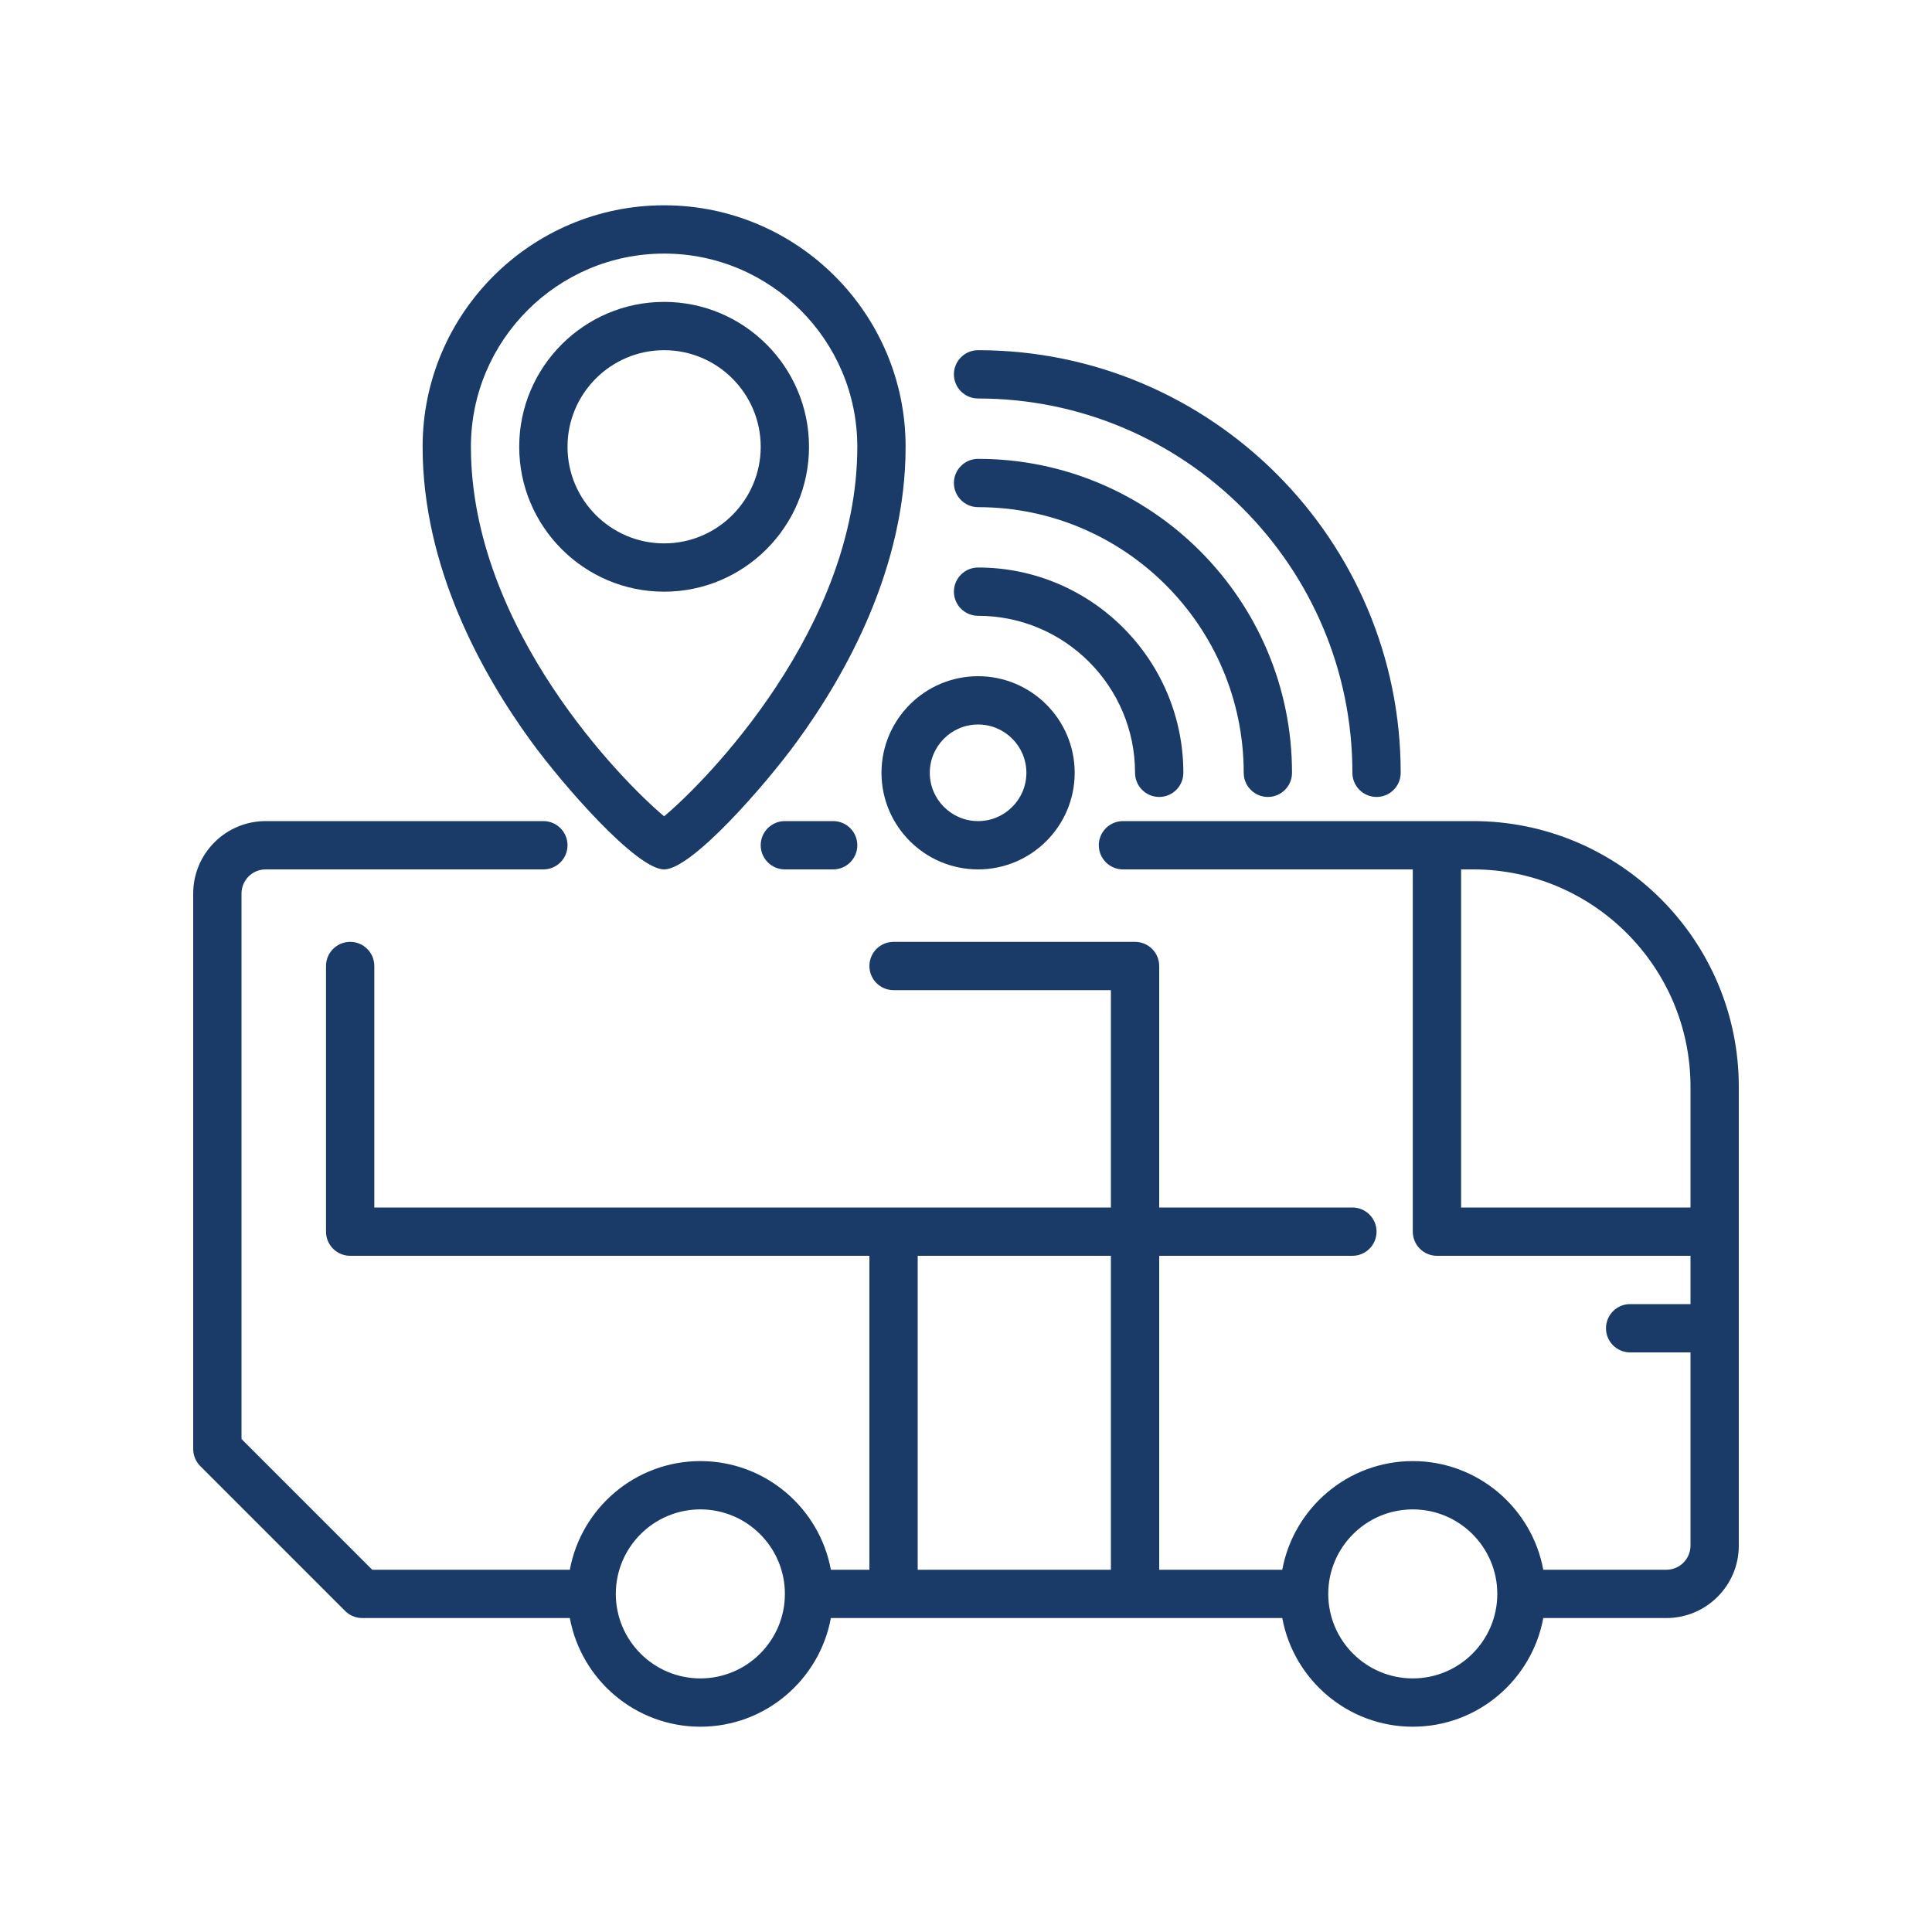 <?xml version="1.0" encoding="UTF-8"?> <svg xmlns="http://www.w3.org/2000/svg" width="70" height="70" viewBox="0 0 70 70" fill="none"><path d="M53.375 29.75H40.688C40.205 29.75 39.812 30.142 39.812 30.625C39.812 31.108 40.205 31.5 40.688 31.5H51.188V44.625C51.188 45.108 51.58 45.5 52.062 45.5H61.25V47.25H59.062C58.58 47.25 58.188 47.642 58.188 48.125C58.188 48.608 58.58 49 59.062 49H61.25V56C61.25 56.483 60.858 56.875 60.375 56.875H55.916C55.503 54.639 53.542 52.938 51.188 52.938C48.833 52.938 46.872 54.639 46.459 56.875H42V45.5H49C49.483 45.5 49.875 45.108 49.875 44.625C49.875 44.142 49.483 43.75 49 43.75H42V35C42 34.517 41.608 34.125 41.125 34.125H32.375C31.892 34.125 31.5 34.517 31.5 35C31.5 35.483 31.892 35.875 32.375 35.875H40.25V43.75H13.562V35C13.562 34.517 13.171 34.125 12.688 34.125C12.204 34.125 11.812 34.517 11.812 35V44.625C11.812 45.108 12.204 45.5 12.688 45.5H31.5V56.875H30.104C29.691 54.639 27.73 52.938 25.375 52.938C23.02 52.938 21.059 54.639 20.646 56.875H13.487L8.75 52.137V32.375C8.75 31.892 9.142 31.5 9.625 31.5H19.688C20.171 31.5 20.562 31.108 20.562 30.625C20.562 30.142 20.171 29.75 19.688 29.75H9.625C8.177 29.75 7 30.927 7 32.375V52.5C7 52.732 7.092 52.955 7.256 53.119L12.506 58.369C12.67 58.533 12.893 58.625 13.125 58.625H20.646C21.059 60.861 23.02 62.562 25.375 62.562C27.73 62.562 29.691 60.861 30.104 58.625H32.375H41.125H46.459C46.872 60.861 48.833 62.562 51.188 62.562C53.542 62.562 55.503 60.861 55.916 58.625H60.375C61.823 58.625 63 57.448 63 56V39.375C63 34.068 58.682 29.75 53.375 29.75ZM25.375 60.812C23.686 60.812 22.312 59.439 22.312 57.75C22.312 56.061 23.686 54.688 25.375 54.688C27.064 54.688 28.438 56.061 28.438 57.75C28.438 59.439 27.064 60.812 25.375 60.812ZM33.25 56.875V45.5H40.25V56.875H33.25ZM51.188 60.812C49.499 60.812 48.125 59.439 48.125 57.75C48.125 56.061 49.499 54.688 51.188 54.688C52.876 54.688 54.25 56.061 54.25 57.75C54.25 59.439 52.876 60.812 51.188 60.812ZM61.25 43.75H52.938V31.5H53.375C57.717 31.5 61.25 35.033 61.25 39.375V43.75Z" fill="#1A3B68"></path><path d="M28.438 29.75C27.954 29.75 27.562 30.142 27.562 30.625C27.562 31.108 27.954 31.5 28.438 31.5H30.188C30.671 31.5 31.062 31.108 31.062 30.625C31.062 30.142 30.671 29.75 30.188 29.75H28.438Z" fill="#1A3B68"></path><path d="M24.062 7.438C19.238 7.438 15.312 11.363 15.312 16.188C15.312 20.553 17.456 24.409 19.254 26.875C20.393 28.438 23.06 31.5 24.062 31.5C25.065 31.5 27.732 28.438 28.871 26.875C30.669 24.409 32.812 20.553 32.812 16.188C32.812 11.363 28.887 7.438 24.062 7.438ZM24.062 29.576C22.565 28.328 17.062 22.758 17.062 16.188C17.062 12.328 20.203 9.188 24.062 9.188C27.922 9.188 31.062 12.328 31.062 16.188C31.062 22.758 25.56 28.328 24.062 29.576Z" fill="#1A3B68"></path><path d="M24.062 10.938C21.168 10.938 18.812 13.293 18.812 16.188C18.812 19.082 21.168 21.438 24.062 21.438C26.957 21.438 29.312 19.082 29.312 16.188C29.312 13.293 26.957 10.938 24.062 10.938ZM24.062 19.688C22.133 19.688 20.562 18.117 20.562 16.188C20.562 14.258 22.133 12.688 24.062 12.688C25.992 12.688 27.562 14.258 27.562 16.188C27.562 18.117 25.992 19.688 24.062 19.688Z" fill="#1A3B68"></path><path d="M35.438 22.312C38.574 22.312 41.125 24.864 41.125 28C41.125 28.483 41.517 28.875 42 28.875C42.483 28.875 42.875 28.483 42.875 28C42.875 23.899 39.539 20.562 35.438 20.562C34.955 20.562 34.562 20.954 34.562 21.438C34.562 21.921 34.955 22.312 35.438 22.312Z" fill="#1A3B68"></path><path d="M35.438 18.375C40.745 18.375 45.062 22.693 45.062 28C45.062 28.483 45.455 28.875 45.938 28.875C46.42 28.875 46.812 28.483 46.812 28C46.812 21.728 41.709 16.625 35.438 16.625C34.955 16.625 34.562 17.017 34.562 17.5C34.562 17.983 34.955 18.375 35.438 18.375Z" fill="#1A3B68"></path><path d="M35.438 14.438C42.916 14.438 49 20.522 49 28C49 28.483 49.392 28.875 49.875 28.875C50.358 28.875 50.75 28.483 50.75 28C50.75 19.557 43.881 12.688 35.438 12.688C34.955 12.688 34.562 13.079 34.562 13.562C34.562 14.046 34.955 14.438 35.438 14.438Z" fill="#1A3B68"></path><path d="M31.938 28C31.938 29.93 33.508 31.5 35.438 31.5C37.367 31.5 38.938 29.93 38.938 28C38.938 26.07 37.367 24.5 35.438 24.5C33.508 24.5 31.938 26.07 31.938 28ZM35.438 26.25C36.403 26.25 37.188 27.035 37.188 28C37.188 28.965 36.403 29.75 35.438 29.75C34.472 29.75 33.688 28.965 33.688 28C33.688 27.035 34.472 26.25 35.438 26.25Z" fill="#1A3B68"></path></svg> 